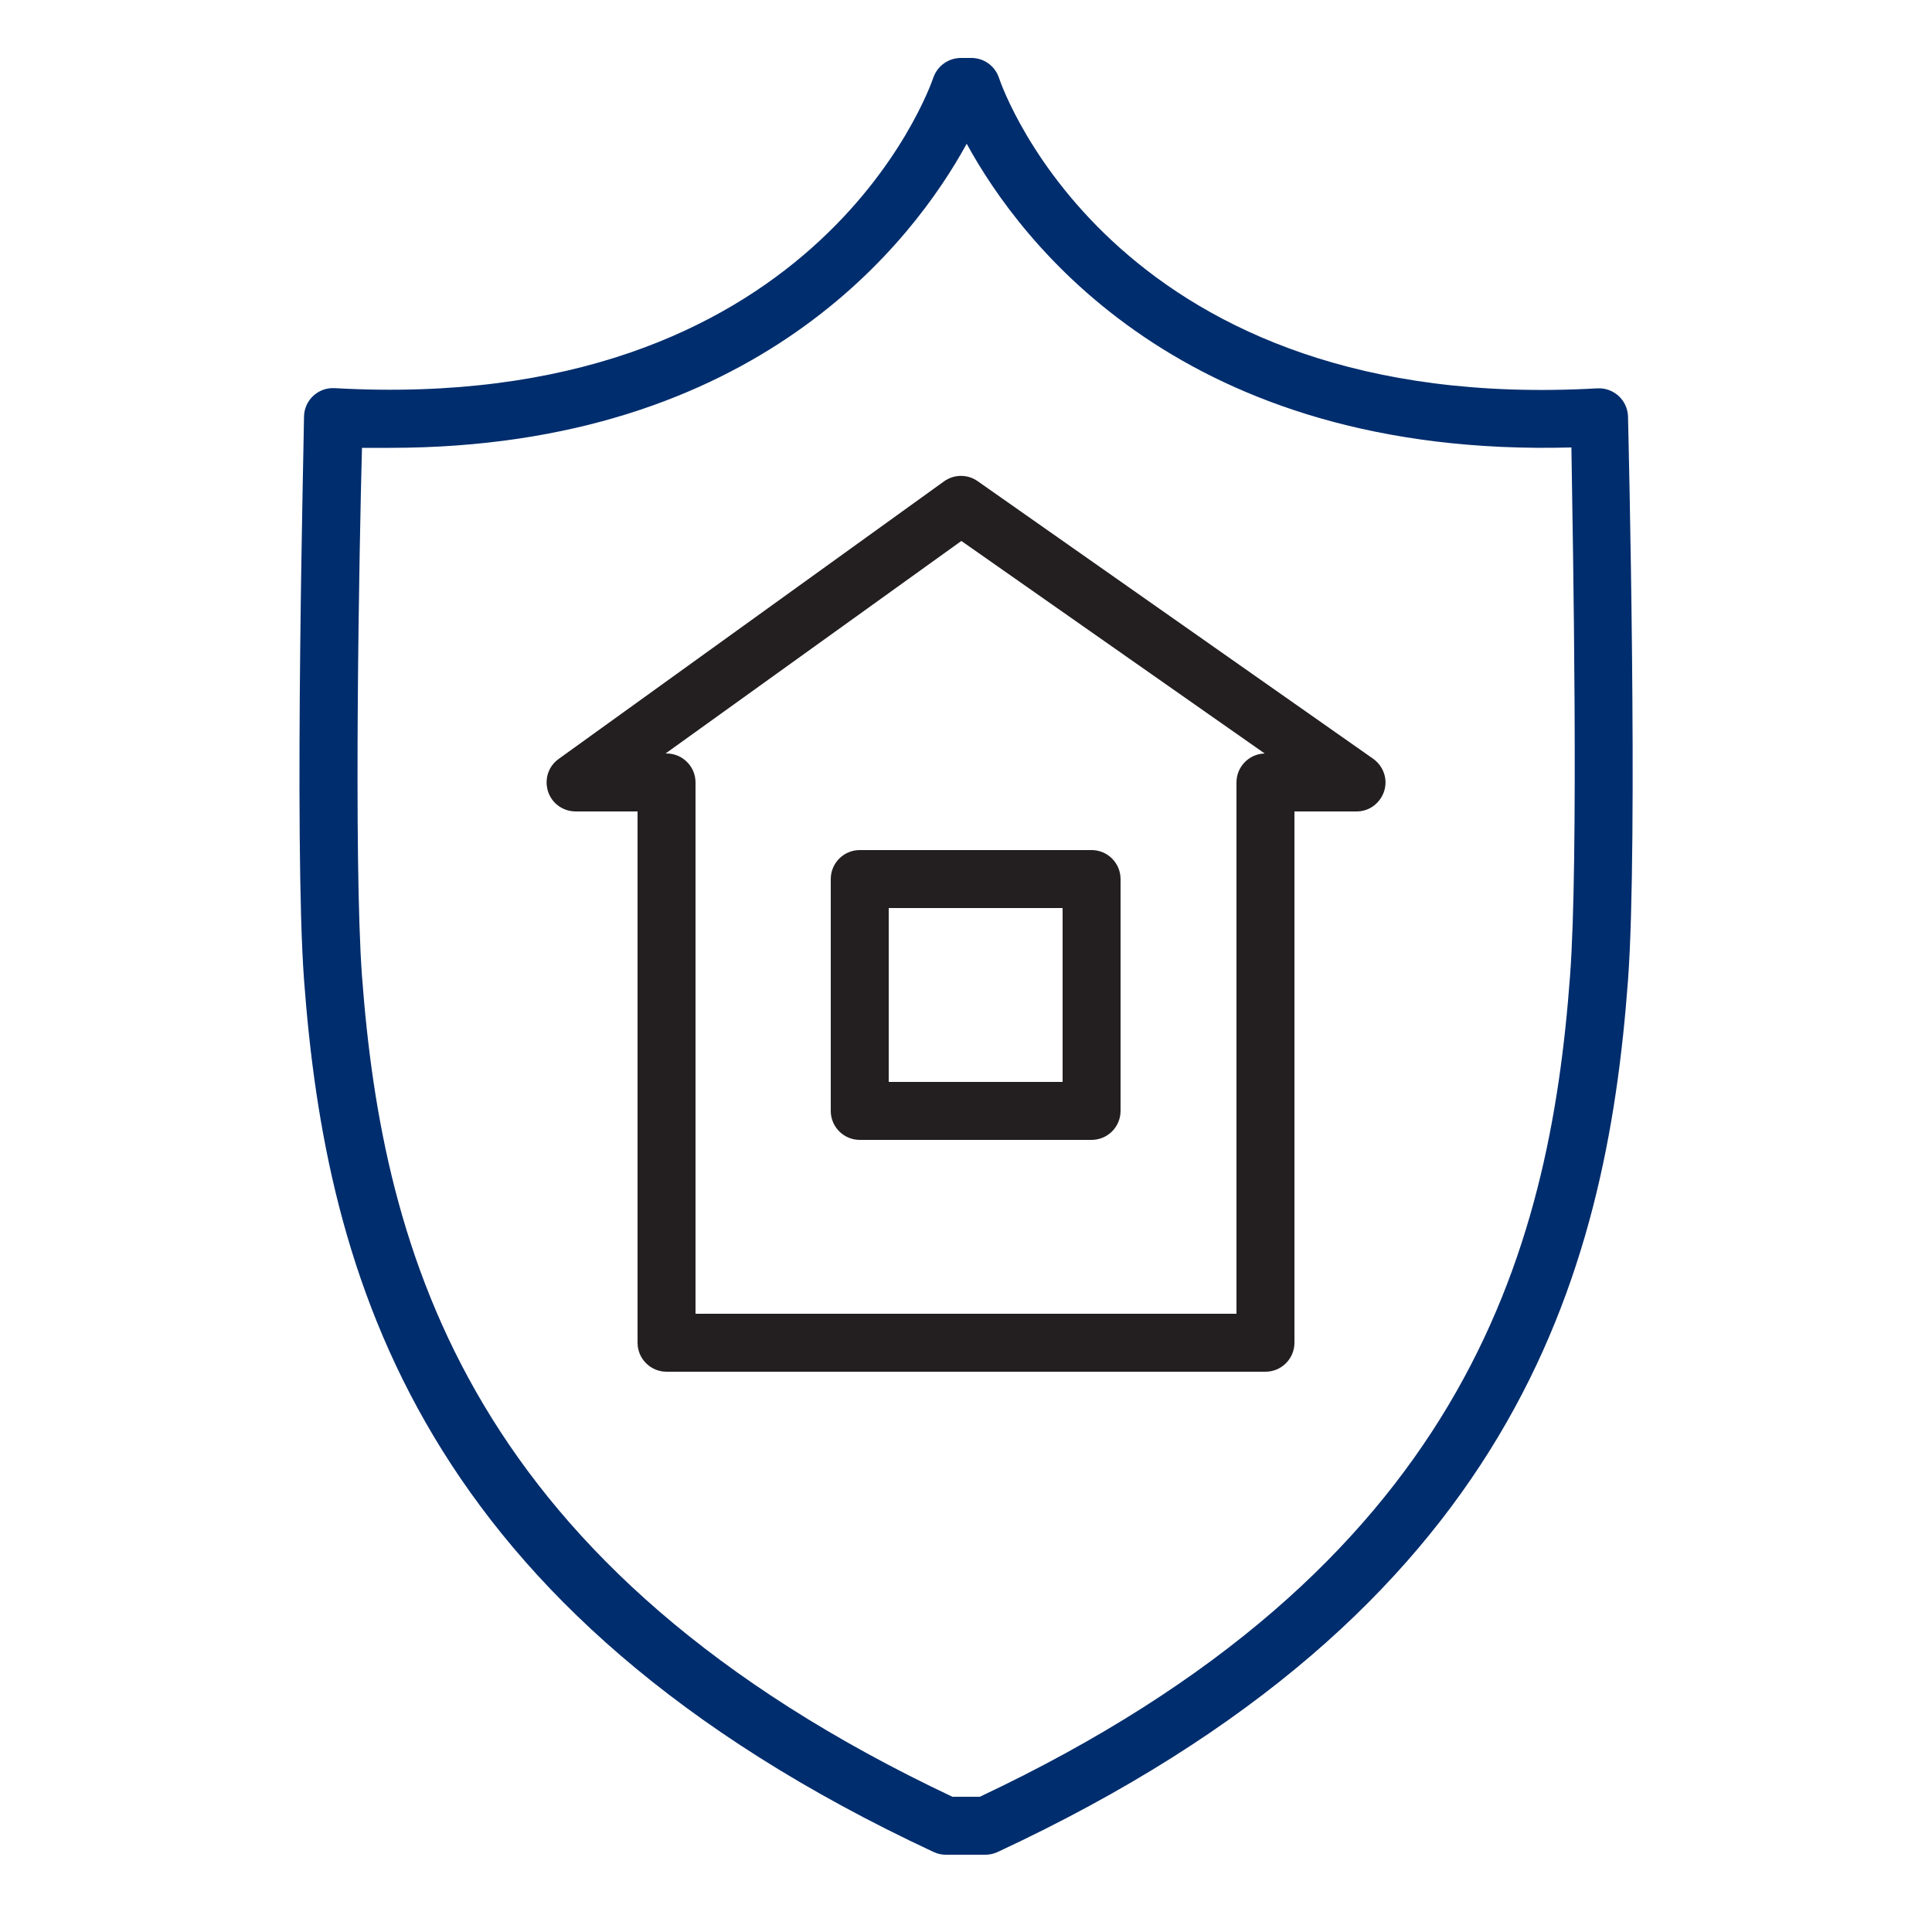 <?xml version="1.0" encoding="UTF-8"?> <svg xmlns="http://www.w3.org/2000/svg" viewBox="1950 2450 100 100" width="100" height="100"><path fill="#231f20" stroke="none" fill-opacity="1" stroke-width="1" stroke-opacity="1" color="rgb(51, 51, 51)" fill-rule="evenodd" id="tSvg1f1334fb2d" title="Path 5" d="M 2021.07 2489.27 C 2014.25 2484.483 2007.43 2479.697 2000.61 2474.91 C 2000.089 2474.539 1999.391 2474.539 1998.87 2474.91 C 1992.22 2479.7 1985.57 2484.49 1978.92 2489.28 C 1977.981 2489.952 1978.121 2491.388 1979.172 2491.866 C 1979.369 2491.955 1979.584 2492.001 1979.8 2492 C 1980.867 2492 1981.933 2492 1983 2492 C 1983 2501.167 1983 2510.333 1983 2519.5 C 1983 2520.328 1983.672 2521 1984.5 2521 C 1994.833 2521 2005.167 2521 2015.5 2521 C 2016.328 2521 2017 2520.328 2017 2519.5 C 2017 2510.333 2017 2501.167 2017 2492 C 2018.07 2492 2019.14 2492 2020.21 2492 C 2021.365 2492.001 2022.088 2490.752 2021.511 2489.751C 2021.401 2489.56 2021.251 2489.396 2021.07 2489.27Z M 2014 2490.5 C 2014 2499.667 2014 2508.833 2014 2518 C 2004.667 2518 1995.333 2518 1986 2518 C 1986 2508.833 1986 2499.667 1986 2490.5 C 1986 2489.672 1985.328 2489 1984.5 2489 C 1984.483 2489 1984.467 2489 1984.45 2489 C 1989.553 2485.333 1994.657 2481.667 1999.76 2478 C 2004.993 2481.667 2010.227 2485.333 2015.46 2489C 2014.647 2489.022 2014 2489.687 2014 2490.5Z"></path><path fill="#231f20" stroke="none" fill-opacity="1" stroke-width="1" stroke-opacity="1" color="rgb(51, 51, 51)" fill-rule="evenodd" id="tSvg8282028e33" title="Path 6" d="M 1993 2495.5 C 1993 2499.5 1993 2503.5 1993 2507.5 C 1993 2508.328 1993.672 2509 1994.5 2509 C 1998.5 2509 2002.5 2509 2006.5 2509 C 2007.328 2509 2008 2508.328 2008 2507.5 C 2008 2503.5 2008 2499.5 2008 2495.5 C 2008 2494.672 2007.328 2494 2006.5 2494 C 2002.5 2494 1998.5 2494 1994.5 2494C 1993.672 2494 1993 2494.672 1993 2495.5Z M 1996 2497 C 1999 2497 2002 2497 2005 2497 C 2005 2500 2005 2503 2005 2506 C 2002 2506 1999 2506 1996 2506C 1996 2503 1996 2500 1996 2497Z"></path><path fill="#002d6d" stroke="none" fill-opacity="1" stroke-width="1" stroke-opacity="1" color="rgb(51, 51, 51)" fill-rule="evenodd" id="tSvg136b73d3e07" title="Path 7" d="M 2034.266 2471.57 C 2034.258 2471.163 2034.084 2470.777 2033.786 2470.5 C 2033.487 2470.225 2033.091 2470.081 2032.686 2470.1 C 2007.916 2471.51 2001.936 2454.74 2001.696 2454 C 2001.483 2453.399 2000.914 2452.998 2000.276 2453 C 2000.096 2453 1999.916 2453 1999.736 2453 C 1999.099 2453.001 1998.531 2453.401 1998.316 2454 C 1998.076 2454.71 1992.076 2471.49 1967.316 2470.09 C 1966.472 2470.045 1965.757 2470.705 1965.736 2471.55 C 1965.736 2472.44 1965.206 2493.48 1965.736 2500.71 C 1966.876 2516 1971.636 2533.4 1998.326 2545.86 C 1998.538 2545.96 1998.771 2546.008 1999.006 2546 C 1999.673 2546 2000.339 2546 2001.006 2546 C 2001.224 2546 2001.439 2545.952 2001.636 2545.86 C 2028.376 2533.4 2033.136 2516 2034.266 2500.73C 2034.796 2493.5 2034.286 2472.46 2034.266 2471.57Z M 2031.266 2500.5 C 2030.206 2514.9 2025.736 2531.2 2000.716 2543 C 2000.243 2543 1999.769 2543 1999.296 2543 C 1974.296 2531.2 1969.806 2514.9 1968.736 2500.51 C 1968.296 2494.51 1968.596 2478.25 1968.736 2473.18 C 1969.219 2473.18 1969.703 2473.18 1970.186 2473.18 C 1989.186 2473.18 1997.306 2462.43 2000.036 2457.44 C 2002.826 2462.55 2011.236 2473.71 2031.336 2473.16C 2031.416 2478.24 2031.716 2494.53 2031.266 2500.5Z"></path><defs> </defs></svg> 